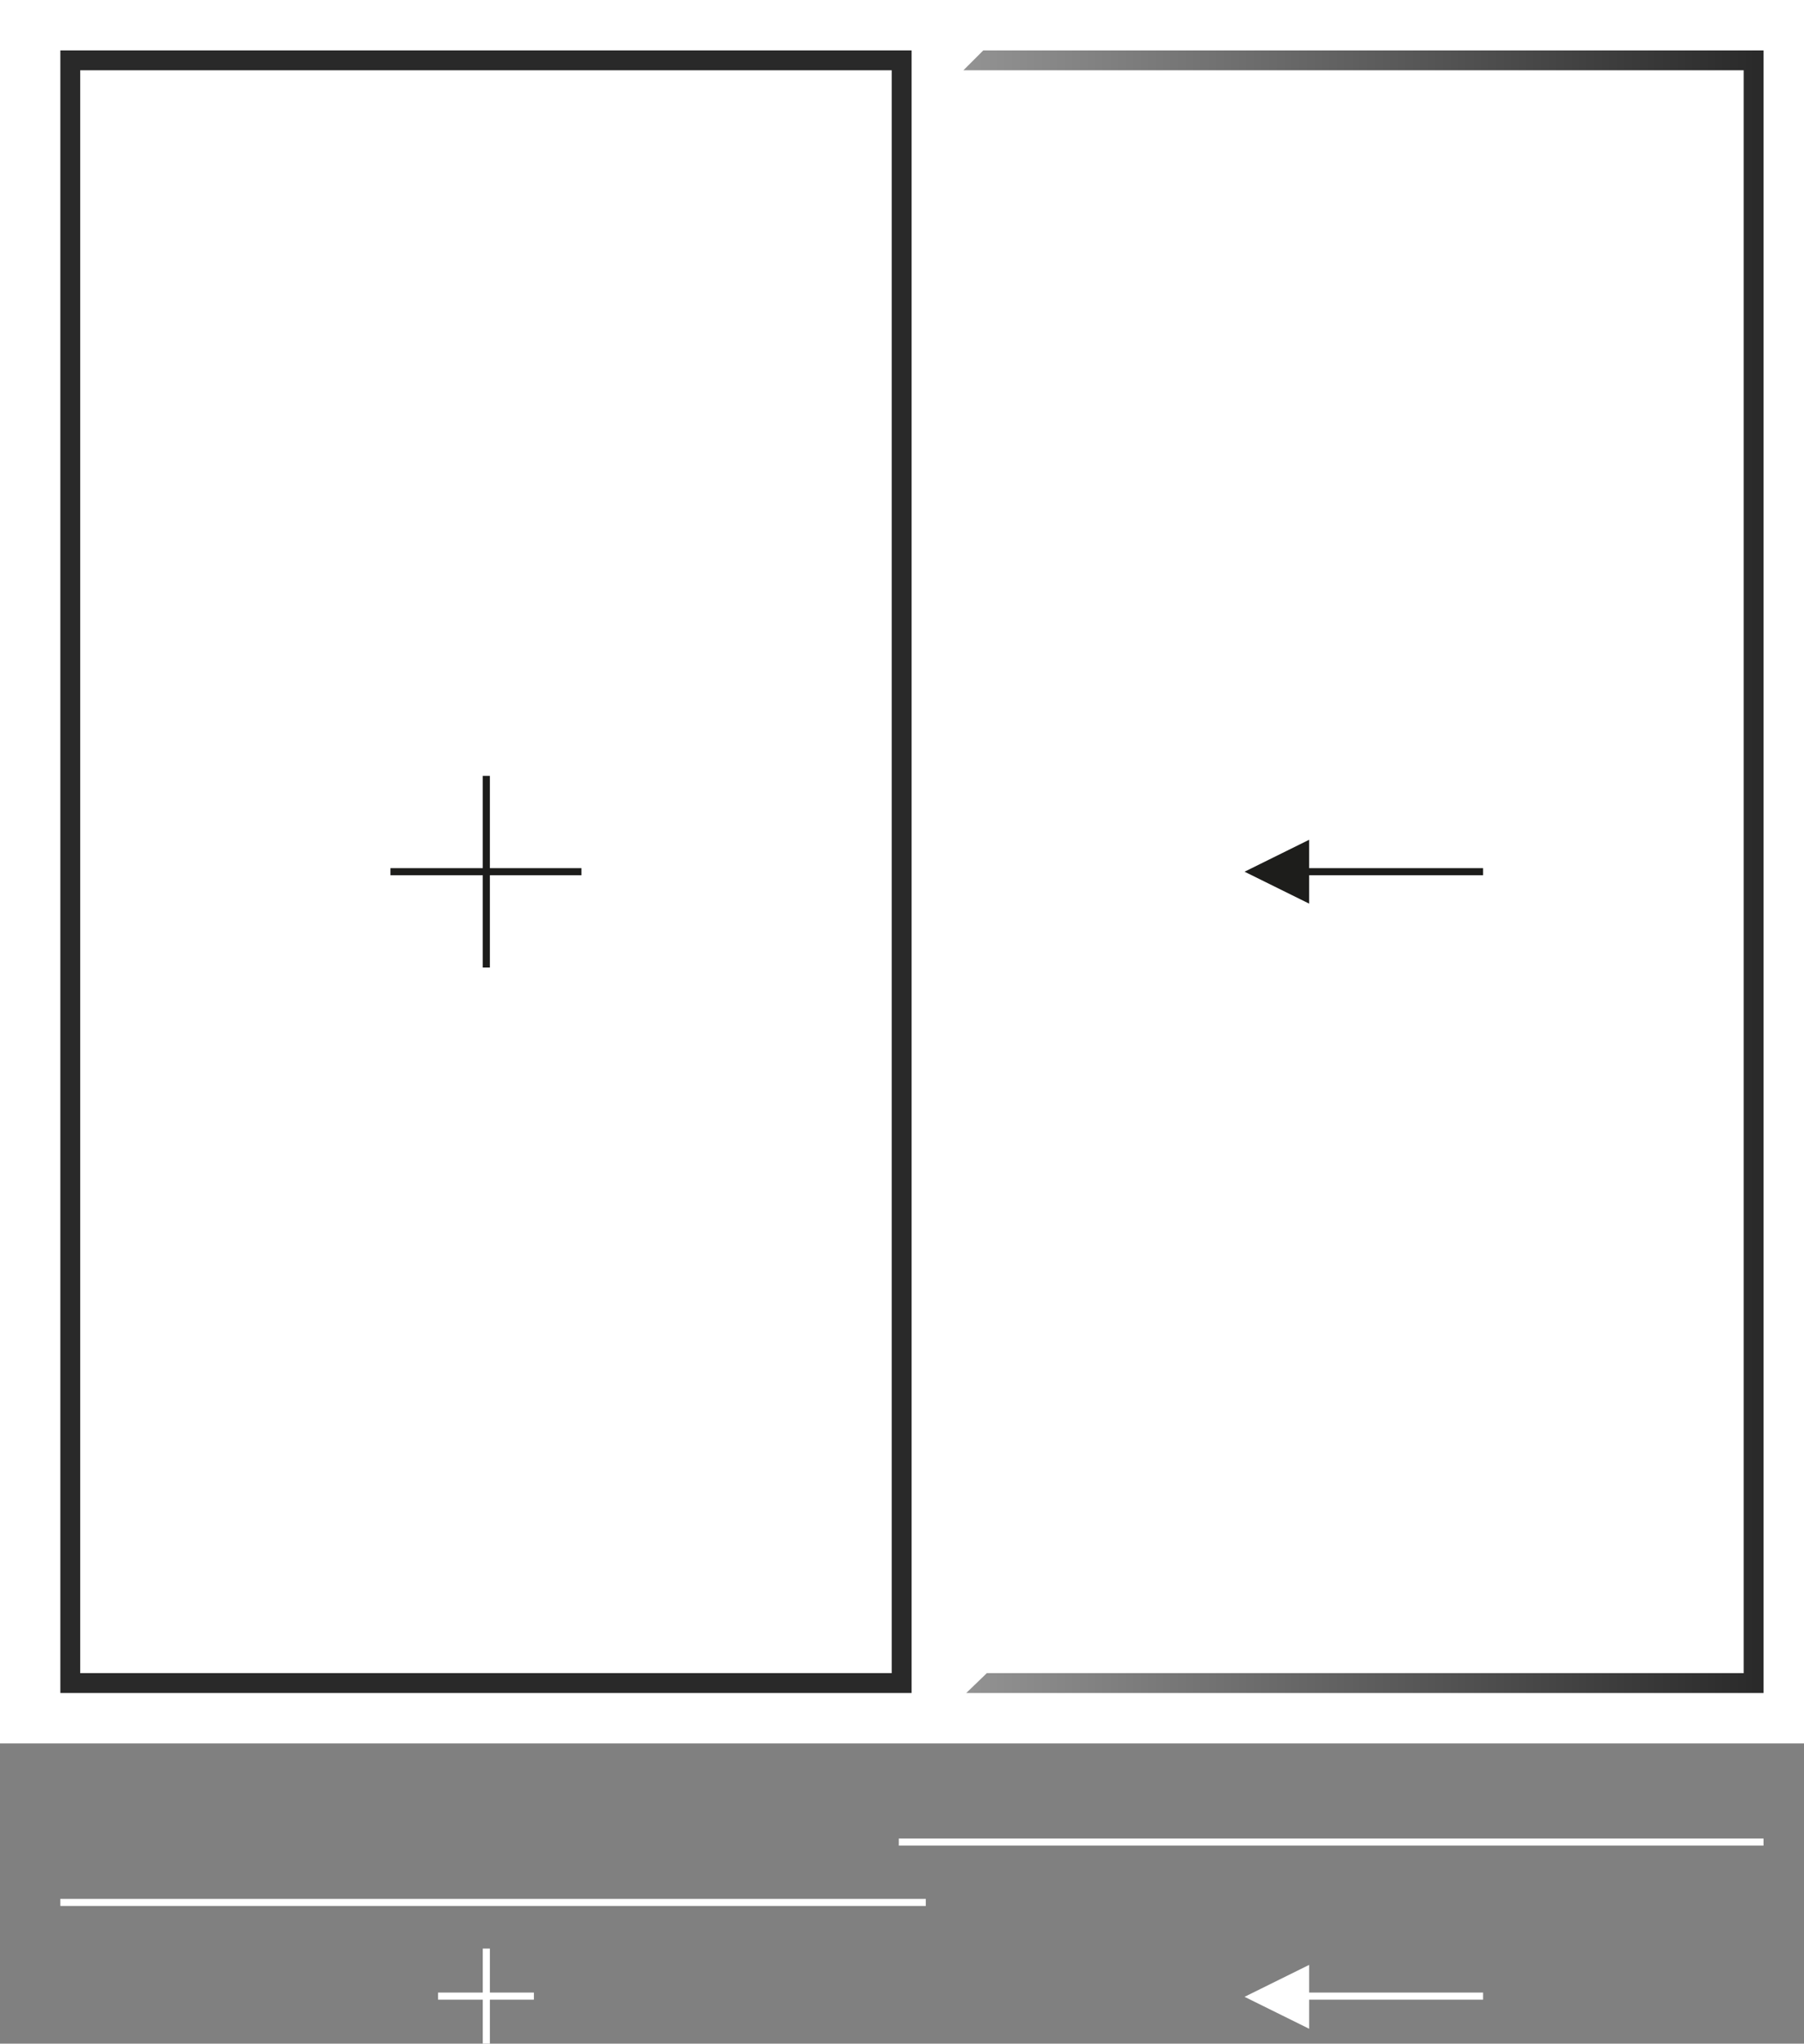 <?xml version="1.0" encoding="UTF-8"?>
<!-- Generator: Adobe Illustrator 28.2.0, SVG Export Plug-In . SVG Version: 6.00 Build 0)  -->
<svg xmlns="http://www.w3.org/2000/svg" xmlns:xlink="http://www.w3.org/1999/xlink" version="1.1" id="Ebene_1" x="0px" y="0px" viewBox="0 0 254.1 287.9" style="enable-background:new 0 0 254.1 287.9;" xml:space="preserve">
<rect x="0" y="0" width="254.1" height="287.9" fill="#808080" stroke="none"/>
<style type="text/css">
	.st0{fill:#FFFFFF;}
	.st1{fill:#292929;}
	.st2{fill:none;stroke:#FFFFFF;}
	.st3{fill:none;stroke:#1D1D1B;}
	.st4{fill:#1D1D1B;}
	
		.st5{clip-path:url(#SVGID_00000109021488734986778340000001061884580007367869_);fill:url(#SVGID_00000095331638237778836170000004420627371499992474_);}
	.st6{clip-path:url(#SVGID_00000084500176373380693150000018426178588636725420_);fill:none;stroke:#FFFFFF;}
</style>
<rect y="0" class="st0" width="254.1" height="245.6"></rect>
<path class="st1" d="M125.6,235.7H11.3V9.9h114.3V235.7z M128.4,7.1H8.5v231.4h119.9V7.1z"></path>
<line class="st2" x1="8.5" y1="268" x2="130.4" y2="268"></line>
<line class="st3" x1="208.9" y1="122.8" x2="181.9" y2="122.8"></line>
<polygon class="st4" points="184.4,118.3 184.4,127.3 175.3,122.8 "></polygon>
<g>
	<defs>
		<polygon id="SVGID_1_" points="248.4,238.5 248.4,7.1 138.5,7.1 135.7,9.9 245.6,9.9 245.6,235.7 139,235.7 136.1,238.5   "></polygon>
	</defs>
	<clipPath id="SVGID_00000071523499540286427520000015263793348636036500_">
		<use xlink:href="#SVGID_1_" style="overflow:visible;"></use>
	</clipPath>
	
		<linearGradient id="SVGID_00000125564140842793787500000010593601134199659686_" gradientUnits="userSpaceOnUse" x1="6.765458e-07" y1="286.899" x2="1" y2="286.899" gradientTransform="matrix(112.77 0 0 112.77 135.679 -32230.744)">
		<stop offset="0" style="stop-color:#939393"></stop>
		<stop offset="1" style="stop-color:#292929"></stop>
	</linearGradient>
	
		<rect x="135.7" y="7.1" style="clip-path:url(#SVGID_00000071523499540286427520000015263793348636036500_);fill:url(#SVGID_00000125564140842793787500000010593601134199659686_);" width="112.8" height="231.4"></rect>
</g>
<line class="st3" x1="55" y1="122.8" x2="81.9" y2="122.8"></line>
<line class="st3" x1="68.5" y1="109.3" x2="68.5" y2="136.3"></line>
<line class="st2" x1="61.7" y1="281.2" x2="75.2" y2="281.2"></line>
<g>
	<defs>
		<rect id="SVGID_00000103264723443439100550000005265573185298186916_" width="254.1" height="287.9"></rect>
	</defs>
	<clipPath id="SVGID_00000117667622186076981020000018430089746757794198_">
		<use xlink:href="#SVGID_00000103264723443439100550000005265573185298186916_" style="overflow:visible;"></use>
	</clipPath>
	
		<line style="clip-path:url(#SVGID_00000117667622186076981020000018430089746757794198_);fill:none;stroke:#FFFFFF;" x1="68.5" y1="274.5" x2="68.5" y2="287.9"></line>
</g>
<line class="st2" x1="126.6" y1="259.5" x2="248.4" y2="259.5"></line>
<line class="st2" x1="208.9" y1="281.2" x2="181.9" y2="281.2"></line>
<polygon class="st0" points="184.4,276.8 184.4,285.8 175.3,281.3 "></polygon>
</svg>
